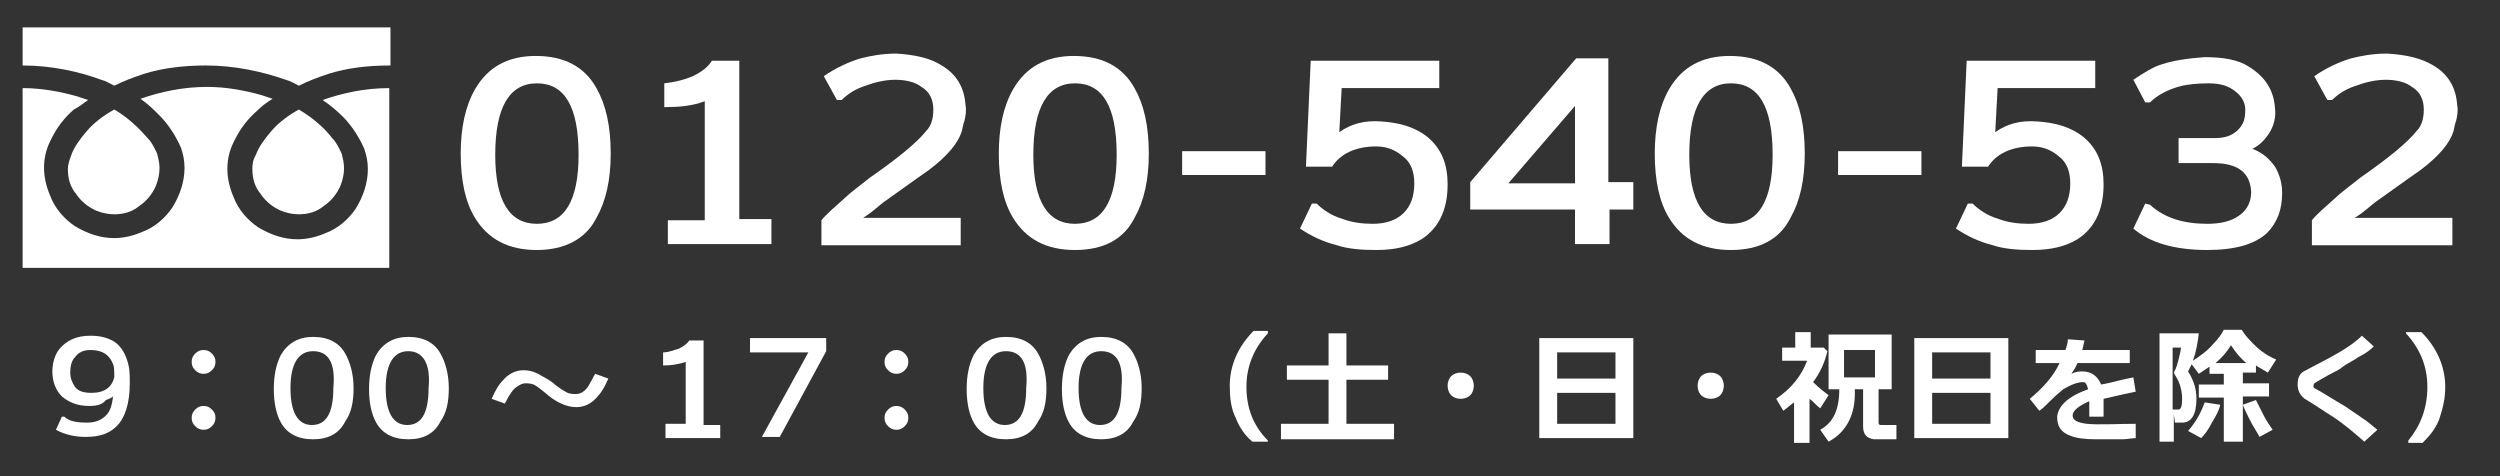 <?xml version="1.0" encoding="utf-8"?>
<!-- Generator: Adobe Illustrator 24.0.2, SVG Export Plug-In . SVG Version: 6.00 Build 0)  -->
<svg version="1.1" id="レイヤー_1" xmlns="http://www.w3.org/2000/svg" xmlns:xlink="http://www.w3.org/1999/xlink" x="0px"
	 y="0px" width="210px" height="40px" viewBox="0 0 210 40" style="enable-background:new 0 0 210 40;" xml:space="preserve">
<rect x="0" y="0" width="210" height="40" fill="#333333" stroke="none"/>
<style type="text/css">
	.st0{fill:#FFFFFF;}
</style>
<g>
	<g>
		<g>
			<path class="st0" d="M1.9,2.3v3.2c2.4,0,4.7,0.5,6.6,1.2c0.4,0.1,0.7,0.3,1.1,0.5c0.8-0.4,1.6-0.7,2.5-1c1.6-0.5,3.4-0.7,5.2-0.7
				c2.4,0,4.7,0.5,6.7,1.2c0.4,0.1,0.7,0.3,1.1,0.5c0.8-0.4,1.6-0.7,2.5-1c1.6-0.5,3.3-0.7,5.2-0.7V2.3H1.9z"/>
			<path class="st0" d="M21.2,14.2c0,0.8,0.2,1.5,0.7,2.1c0.4,0.6,1,1.1,1.7,1.4c0.5,0.2,1,0.3,1.5,0.3c0.8,0,1.5-0.2,2.1-0.7
				c0.6-0.4,1.1-1,1.4-1.7c0.2-0.5,0.3-1,0.3-1.5c0-0.4-0.1-0.8-0.2-1.2c-0.2-0.4-0.4-0.9-0.8-1.3c-0.6-0.8-1.6-1.7-2.8-2.4
				c-0.9,0.5-1.7,1.1-2.3,1.8c-0.6,0.7-1.1,1.4-1.3,2C21.2,13.5,21.2,13.9,21.2,14.2z"/>
			<path class="st0" d="M28.8,9.8c0.8,0.8,1.4,1.8,1.8,2.7c0.2,0.6,0.3,1.1,0.3,1.7c0,1.2-0.4,2.3-1,3.3c-0.6,0.9-1.5,1.7-2.6,2.1
				c-0.7,0.3-1.5,0.5-2.3,0.5c-1.2,0-2.3-0.4-3.3-1c-0.9-0.6-1.7-1.5-2.1-2.6c-0.3-0.7-0.5-1.5-0.5-2.3c0-0.9,0.2-1.7,0.7-2.6
				c0.4-0.8,1-1.6,1.8-2.3c0.4-0.4,0.8-0.7,1.3-1c-0.3-0.1-0.6-0.2-0.9-0.3c-1.4-0.4-3-0.7-4.6-0.7c-2,0-3.9,0.4-5.6,1
				c0.6,0.4,1.1,0.9,1.6,1.4c0.8,0.8,1.4,1.8,1.8,2.7c0.2,0.6,0.3,1.1,0.3,1.7c0,1.2-0.4,2.3-1,3.3c-0.6,0.9-1.5,1.7-2.6,2.1
				c-0.7,0.3-1.5,0.5-2.3,0.5c-1.2,0-2.3-0.4-3.3-1c-0.9-0.6-1.7-1.5-2.1-2.6c-0.3-0.7-0.5-1.5-0.5-2.3c0-0.9,0.2-1.7,0.7-2.6
				c0.4-0.8,1-1.6,1.8-2.3C6.6,9,7,8.7,7.4,8.4C7.1,8.3,6.8,8.2,6.5,8.1c-1.4-0.4-3-0.7-4.6-0.7v15.1h30.8V7.4c-2,0-3.9,0.4-5.6,1
				C27.7,8.8,28.3,9.3,28.8,9.8z"/>
			<path class="st0" d="M5.7,14.2c0,0.8,0.2,1.5,0.7,2.1c0.4,0.6,1,1.1,1.7,1.4c0.5,0.2,1,0.3,1.5,0.3c0.8,0,1.5-0.2,2.1-0.7
				c0.6-0.4,1.1-1,1.4-1.7c0.2-0.5,0.3-1,0.3-1.5c0-0.4-0.1-0.8-0.2-1.2c-0.2-0.4-0.4-0.9-0.8-1.3c-0.7-0.8-1.6-1.7-2.8-2.4
				c-0.9,0.5-1.7,1.1-2.3,1.8c-0.6,0.7-1.1,1.4-1.3,2C5.8,13.5,5.7,13.9,5.7,14.2z"/>
		</g>
		<g>
			<g>
				<path class="st0" d="M45.1,21c-2.4,0-4.1-0.9-5.2-2.7c-0.8-1.3-1.2-3.1-1.2-5.4c0-2.2,0.4-4,1.2-5.4c1.1-1.9,2.8-2.8,5.1-2.8
					c2.4,0,4.1,0.9,5.1,2.7c0.8,1.4,1.2,3.2,1.2,5.5c0,2.2-0.4,4-1.2,5.4C49.2,20.1,47.4,21,45.1,21z M45.1,7c-2.3,0-3.5,2-3.5,6
					c0,3.9,1.2,5.8,3.5,5.8c2.3,0,3.5-1.9,3.5-5.8C48.6,8.9,47.4,7,45.1,7z"/>
				<path class="st0" d="M56.1,20.6v-2.1h3.1V8.5C58.2,8.9,57,9,55.8,9V7c0.9-0.1,1.7-0.3,2.4-0.6c0.8-0.4,1.3-0.8,1.6-1.3h2.3v13.3
					h2.7v2.1H56.1z"/>
				<path class="st0" d="M79.1,5.5c1.2,0.7,1.9,1.8,2,3.3c0.1,0.5,0,1-0.1,1.4c-0.1,0.2-0.1,0.4-0.2,0.8c-0.3,1-1.2,2.1-2.8,3.3
					c0,0-1.3,0.9-3.8,2.7c-0.4,0.3-0.9,0.8-1.7,1.3h8.2v2.3H69v-2.1c0.4-0.5,1.1-1.1,2-1.9c0.4-0.4,1.1-0.9,2.1-1.7
					c2.3-1.6,3.9-2.9,4.7-3.9c0.4-0.4,0.6-1,0.6-1.8c0-0.8-0.3-1.5-1-1.9c-0.5-0.4-1.3-0.6-2.2-0.6c-0.8,0-1.7,0.2-2.5,0.5
					c-0.9,0.3-1.5,0.7-2,1.2l-0.4,0l-1.1-2c1-0.7,2.1-1.2,3.1-1.5c0.8-0.2,1.8-0.4,3-0.4C76.9,4.6,78.2,4.9,79.1,5.5z"/>
				<path class="st0" d="M90.3,21c-2.4,0-4.1-0.9-5.2-2.7c-0.8-1.3-1.2-3.1-1.2-5.4c0-2.2,0.4-4,1.2-5.4c1.1-1.9,2.8-2.8,5.1-2.8
					c2.4,0,4.1,0.9,5.1,2.7c0.8,1.4,1.2,3.2,1.2,5.5c0,2.2-0.4,4-1.2,5.4C94.4,20.1,92.7,21,90.3,21z M90.3,7c-2.3,0-3.5,2-3.5,6
					c0,3.9,1.2,5.8,3.5,5.8c2.3,0,3.5-1.9,3.5-5.8C93.8,8.9,92.6,7,90.3,7z"/>
				<path class="st0" d="M106.3,14.7h-7v-2h7V14.7z"/>
				<path class="st0" d="M116,10.2c1.6,0.1,2.9,0.5,3.9,1.3c1.2,1,1.7,2.3,1.7,4c0,2.2-0.8,3.7-2.2,4.6c-1,0.6-2.2,0.9-3.8,0.9
					c-1.3,0-2.4-0.1-3.3-0.4c-1.2-0.3-2.2-0.8-3.1-1.4l1-2.1h0.4c0.5,0.5,1.2,1,2.2,1.3c0.8,0.3,1.7,0.4,2.5,0.4
					c1.1,0,2-0.3,2.6-0.9c0.6-0.6,0.9-1.4,0.9-2.5c0-1-0.3-1.8-1-2.3c-0.6-0.5-1.3-0.8-2.2-0.8c-1.7,0-3,0.6-3.7,1.7l-2.2,0l0.4-8.9
					h10.8v2.3h-8.2l-0.2,3.7C113.5,10.4,114.6,10.1,116,10.2z"/>
				<path class="st0" d="M135.2,17.6v2.9l-2.9,0v-2.9h-8.8v-2.3l8.9-10.4l2.7,0v10.4h2.1v2.3H135.2z M132.3,8.9l-5.6,6.5h5.6V8.9z"
					/>
				<path class="st0" d="M145.4,21c-2.4,0-4.1-0.9-5.2-2.7c-0.8-1.3-1.2-3.1-1.2-5.4c0-2.2,0.4-4,1.2-5.4c1.1-1.9,2.8-2.8,5.1-2.8
					c2.4,0,4.1,0.9,5.1,2.7c0.8,1.4,1.2,3.2,1.2,5.5c0,2.2-0.4,4-1.2,5.4C149.5,20.1,147.8,21,145.4,21z M145.4,7
					c-2.3,0-3.5,2-3.5,6c0,3.9,1.2,5.8,3.5,5.8c2.3,0,3.5-1.9,3.5-5.8C148.9,8.9,147.7,7,145.4,7z"/>
				<path class="st0" d="M161.4,14.7h-7v-2h7V14.7z"/>
				<path class="st0" d="M171.1,10.2c1.6,0.1,2.9,0.5,3.9,1.3c1.2,1,1.7,2.3,1.7,4c0,2.2-0.8,3.7-2.2,4.6c-1,0.6-2.2,0.9-3.8,0.9
					c-1.3,0-2.4-0.1-3.3-0.4c-1.2-0.3-2.2-0.8-3.1-1.4l1-2.1h0.4c0.5,0.5,1.2,1,2.2,1.3c0.8,0.3,1.7,0.4,2.5,0.4
					c1.1,0,2-0.3,2.6-0.9c0.6-0.6,0.9-1.4,0.9-2.5c0-1-0.3-1.8-1-2.3c-0.6-0.5-1.3-0.8-2.2-0.8c-1.7,0-3,0.6-3.7,1.7l-2.2,0l0.4-8.9
					H176v2.3h-8.2l-0.2,3.7C168.6,10.4,169.7,10.1,171.1,10.2z"/>
				<path class="st0" d="M189.2,12.5c0.8,0.3,1.4,0.8,1.9,1.5c0.4,0.7,0.6,1.4,0.6,2.2c0,1.4-0.4,2.5-1.3,3.4c-1,0.9-2.6,1.4-5,1.4
					c-2.7,0-4.8-0.6-6.2-1.8l1-2.1l0.4,0.1c1.2,1.1,2.8,1.6,4.8,1.6c1.1,0,2-0.2,2.7-0.7c0.7-0.5,1-1.2,1-2
					c-0.1-1.6-1.1-2.4-3.2-2.4h-2.9v-2.1h3c0.9,0,1.5-0.2,2-0.7s0.6-1,0.6-1.7c0-0.6-0.3-1.1-0.8-1.5c-0.6-0.5-1.3-0.7-2.3-0.7
					c-1,0-1.7,0.1-2.2,0.2c-1.2,0.3-2.1,0.8-2.7,1.4h-0.4l-1-1.9c0.9-0.6,1.7-1.1,2.4-1.3c0.9-0.3,2.1-0.5,3.6-0.6
					c1.5,0,2.8,0.2,3.7,0.8c1.3,0.8,2.1,1.9,2.2,3.5c0.1,0.7-0.1,1.5-0.5,2.1S189.8,12.2,189.2,12.5z"/>
				<path class="st0" d="M204.4,5.5c1.2,0.7,1.9,1.8,2,3.3c0.1,0.5,0,1-0.1,1.4c-0.1,0.2-0.1,0.4-0.2,0.8c-0.3,1-1.2,2.1-2.8,3.3
					c0,0-1.3,0.9-3.8,2.7c-0.4,0.3-0.9,0.8-1.7,1.3h8.2v2.3h-11.8v-2.1c0.4-0.5,1.1-1.1,2-1.9c0.4-0.4,1.1-0.9,2.1-1.7
					c2.3-1.6,3.9-2.9,4.7-3.9c0.4-0.4,0.6-1,0.6-1.8c0-0.8-0.3-1.5-1-1.9c-0.5-0.4-1.3-0.6-2.2-0.6c-0.8,0-1.7,0.2-2.5,0.5
					c-0.9,0.3-1.5,0.7-2,1.2l-0.4,0l-1.1-2c1-0.7,2.1-1.2,3.1-1.5c0.8-0.2,1.8-0.4,3-0.4C202.2,4.6,203.4,4.9,204.4,5.5z"/>
			</g>
		</g>
	</g>
	<g>
		<path class="st0" d="M7.5,34.1c-1,0-1.7-0.3-2.3-0.8c-0.5-0.5-0.8-1.2-0.8-2.1c0-0.7,0.2-1.4,0.6-1.9c0.6-0.7,1.4-1.1,2.6-1.1
			c0.9,0,1.5,0.2,2,0.5c0.6,0.4,1,1.1,1.2,2c0.1,0.4,0.1,0.9,0.1,1.5c0,1.7-0.4,2.9-1.1,3.6c-0.6,0.6-1.4,0.9-2.6,0.9
			c-0.9,0-1.8-0.2-2.5-0.6l0.5-1.1l0.2,0c0.4,0.4,1.1,0.5,1.9,0.5c0.7,0,1.2-0.2,1.6-0.6c0.4-0.4,0.5-0.9,0.6-1.6
			c-0.1,0.1-0.3,0.2-0.6,0.3C8.6,34,8.1,34.1,7.5,34.1z M7.6,29.4c-0.6,0-1,0.2-1.3,0.6c-0.3,0.3-0.4,0.8-0.4,1.3
			c0,0.5,0.2,0.9,0.4,1.2C6.6,32.9,7.1,33,7.7,33c1.1,0,1.7-0.5,1.9-1.3c0-0.5,0-0.9-0.1-1.1C9.2,29.8,8.6,29.4,7.6,29.4z"/>
		<path class="st0" d="M17.1,31.4c-0.3,0-0.5-0.1-0.7-0.3s-0.3-0.4-0.3-0.7c0-0.3,0.1-0.5,0.3-0.7s0.4-0.3,0.7-0.3s0.5,0.1,0.7,0.3
			s0.3,0.4,0.3,0.7c0,0.3-0.1,0.5-0.3,0.7S17.4,31.4,17.1,31.4z M17.1,36.1c-0.3,0-0.5-0.1-0.7-0.3s-0.3-0.4-0.3-0.7
			s0.1-0.5,0.3-0.7s0.4-0.3,0.7-0.3s0.5,0.1,0.7,0.3s0.3,0.4,0.3,0.7s-0.1,0.5-0.3,0.7S17.4,36.1,17.1,36.1z"/>
		<path class="st0" d="M26.3,36.9c-1.3,0-2.2-0.5-2.7-1.4c-0.4-0.7-0.6-1.7-0.6-2.8c0-1.2,0.2-2.1,0.6-2.9c0.6-1,1.5-1.5,2.7-1.5
			c1.3,0,2.2,0.5,2.7,1.4c0.4,0.7,0.7,1.7,0.7,2.9c0,1.2-0.2,2.1-0.7,2.8C28.5,36.4,27.6,36.9,26.3,36.9z M26.3,29.5
			c-1.2,0-1.9,1-1.9,3.1c0,2,0.6,3.1,1.8,3.1c1.2,0,1.8-1,1.8-3.1C28.2,30.5,27.6,29.5,26.3,29.5z"/>
		<path class="st0" d="M34.3,36.9c-1.3,0-2.2-0.5-2.7-1.4c-0.4-0.7-0.6-1.7-0.6-2.8c0-1.2,0.2-2.1,0.6-2.9c0.6-1,1.5-1.5,2.7-1.5
			c1.3,0,2.2,0.5,2.7,1.4c0.4,0.7,0.7,1.7,0.7,2.9c0,1.2-0.2,2.1-0.7,2.8C36.5,36.4,35.6,36.9,34.3,36.9z M34.3,29.5
			c-1.2,0-1.9,1-1.9,3.1c0,2,0.6,3.1,1.8,3.1c1.2,0,1.8-1,1.8-3.1C36.2,30.5,35.5,29.5,34.3,29.5z"/>
		<path class="st0" d="M51.1,31.8c-0.3,0.7-0.6,1.2-0.9,1.5c-0.5,0.6-1.1,0.9-1.8,0.9c-0.8,0-1.7-0.4-2.6-1.2
			c-0.4-0.3-0.6-0.5-0.8-0.6c-0.3-0.2-0.6-0.2-0.9-0.2c-0.2,0-0.4,0.1-0.7,0.3s-0.4,0.4-0.6,0.7c-0.1,0.1-0.2,0.4-0.4,0.7l-1.1-0.4
			c0.3-0.7,0.6-1.2,0.9-1.5c0.5-0.6,1.1-0.9,1.8-0.9c0.4,0,0.8,0.1,1.2,0.3c0.3,0.2,0.8,0.4,1.3,0.8c0,0,0,0,0.1,0.1
			c0.4,0.3,0.7,0.5,0.9,0.6c0.3,0.2,0.6,0.2,0.9,0.2c0.4,0,0.9-0.3,1.2-1c0.1-0.1,0.2-0.4,0.4-0.7L51.1,31.8z"/>
		<path class="st0" d="M55.9,36.7v-1.1h1.7v-5.2c-0.6,0.2-1.2,0.3-1.9,0.3v-1.1c0.5,0,0.9-0.2,1.3-0.3c0.4-0.2,0.7-0.4,0.9-0.7h1.2
			v7.1h1.4v1.1H55.9z"/>
		<path class="st0" d="M69.4,28.5v1l-3.9,7.2h-1.5l3.9-7.1h-4.9v-1.2H69.4z"/>
		<path class="st0" d="M75.3,31.4c-0.3,0-0.5-0.1-0.7-0.3s-0.3-0.4-0.3-0.7c0-0.3,0.1-0.5,0.3-0.7s0.4-0.3,0.7-0.3s0.5,0.1,0.7,0.3
			s0.3,0.4,0.3,0.7c0,0.3-0.1,0.5-0.3,0.7S75.6,31.4,75.3,31.4z M75.3,36.1c-0.3,0-0.5-0.1-0.7-0.3s-0.3-0.4-0.3-0.7
			s0.1-0.5,0.3-0.7s0.4-0.3,0.7-0.3s0.5,0.1,0.7,0.3s0.3,0.4,0.3,0.7s-0.1,0.5-0.3,0.7S75.6,36.1,75.3,36.1z"/>
		<path class="st0" d="M84.5,36.9c-1.3,0-2.2-0.5-2.7-1.4c-0.4-0.7-0.6-1.7-0.6-2.8c0-1.2,0.2-2.1,0.6-2.9c0.6-1,1.5-1.5,2.7-1.5
			c1.3,0,2.2,0.5,2.7,1.4c0.4,0.7,0.7,1.7,0.7,2.9c0,1.2-0.2,2.1-0.7,2.8C86.7,36.4,85.8,36.9,84.5,36.9z M84.5,29.5
			c-1.2,0-1.9,1-1.9,3.1c0,2,0.6,3.1,1.8,3.1c1.2,0,1.8-1,1.8-3.1C86.4,30.5,85.8,29.5,84.5,29.5z"/>
		<path class="st0" d="M92.5,36.9c-1.3,0-2.2-0.5-2.7-1.4c-0.4-0.7-0.6-1.7-0.6-2.8c0-1.2,0.2-2.1,0.6-2.9c0.6-1,1.5-1.5,2.7-1.5
			c1.3,0,2.2,0.5,2.7,1.4c0.4,0.7,0.7,1.7,0.7,2.9c0,1.2-0.2,2.1-0.7,2.8C94.7,36.4,93.8,36.9,92.5,36.9z M92.5,29.5
			c-1.2,0-1.9,1-1.9,3.1c0,2,0.6,3.1,1.8,3.1c1.2,0,1.8-1,1.8-3.1C94.4,30.5,93.8,29.5,92.5,29.5z"/>
		<path class="st0" d="M104.7,32.5c0,1.8,0.6,3.3,1.8,4.5v0.1l-1.3,0c-0.6-0.5-1.1-1.2-1.4-2c-0.4-0.8-0.5-1.7-0.5-2.7
			c0-1.7,0.7-3.3,2-4.6h1.2V28C105.3,29.3,104.7,30.8,104.7,32.5z"/>
		<path class="st0" d="M117,36.9h-9.4v-1.3h4v-3.7h-3.5v-1.2h3.5V28h1.5v2.7h3.5v1.2h-3.5v3.7h4V36.9z"/>
		<path class="st0" d="M122.7,33.5c-0.3,0-0.6-0.1-0.8-0.3c-0.2-0.2-0.3-0.5-0.3-0.8c0-0.3,0.1-0.6,0.3-0.8c0.2-0.2,0.5-0.3,0.8-0.3
			c0.3,0,0.6,0.1,0.8,0.3c0.2,0.2,0.3,0.5,0.3,0.8c0,0.3-0.1,0.6-0.3,0.8S123,33.5,122.7,33.5z"/>
		<path class="st0" d="M129.3,36.8v-8.4h7.9v8.4H129.3z M130.8,31.8h4.9v-2.2h-4.9V31.8z M135.7,33h-4.9v2.6h4.9V33z"/>
		<path class="st0" d="M143.7,33.5c-0.3,0-0.6-0.1-0.8-0.3c-0.2-0.2-0.3-0.5-0.3-0.8c0-0.3,0.1-0.6,0.3-0.8c0.2-0.2,0.5-0.3,0.8-0.3
			c0.3,0,0.6,0.1,0.8,0.3c0.2,0.2,0.3,0.5,0.3,0.8c0,0.3-0.1,0.6-0.3,0.8S144,33.5,143.7,33.5z"/>
		<path class="st0" d="M152.9,34.3c-0.4-0.3-0.6-0.6-0.9-0.8v3.7h-1.3v-3.4c-0.3,0.2-0.6,0.5-0.9,0.7l-0.6-1
			c1.3-0.9,2.1-1.9,2.6-3.2h-2.1v-1.1h1.1v-1.3h1.3v1.3h1.1l0.3,0.3c-0.2,0.9-0.6,1.8-1.2,2.6c0.1,0.1,0.5,0.5,1.3,1.1L152.9,34.3z
			 M159.3,35.8l0,1.1c-0.5,0-0.9,0-1.1,0c-0.4,0-0.6,0-0.8,0c-0.6-0.1-0.9-0.4-0.9-1.1v-3.1h-0.7c0.1,2.1-0.7,3.6-2.2,4.4l-0.7-1
			c1.1-0.6,1.6-1.7,1.6-3.4h-0.9v-4.6h5.3v4.6h-1.1v2.8c0,0.2,0.1,0.2,0.3,0.2H159.3z M157.5,31.7v-2.3h-2.6v2.3H157.5z"/>
		<path class="st0" d="M160.8,36.8v-8.4h7.9v8.4H160.8z M162.3,31.8h4.9v-2.2h-4.9V31.8z M167.2,33h-4.9v2.6h4.9V33z"/>
		<path class="st0" d="M175.5,35c0-0.2,0-0.4,0-0.7c0-0.3,0-0.5,0-0.6c-0.9,0.4-1.4,0.8-1.4,1.2c0,0.4,0.4,0.6,1.2,0.7
			c1.1,0.1,2.5,0,4.1,0l0,1.2c-0.3,0-0.7,0.1-1.1,0.1c-0.3,0-0.7,0-1.2,0c-0.6,0-0.9,0-1.1,0c-0.9,0-1.6-0.1-2.1-0.3
			c-0.8-0.3-1.1-0.8-1.1-1.6c0.1-0.9,0.9-1.7,2.6-2.3c-0.1-0.4-0.2-0.6-0.4-0.6c-0.5,0-1,0.2-1.7,0.6c-0.2,0.2-0.5,0.4-1,0.9
			c-0.5,0.5-0.8,0.8-1,0.9l-0.8-1c1.1-0.9,2-1.9,2.5-3h-2v-1.1h2.5c0.1-0.3,0.2-0.6,0.2-0.9l1.4,0.1c-0.1,0.3-0.1,0.6-0.2,0.8h4v1.1
			h-4.4c-0.1,0.3-0.3,0.6-0.5,0.9c0.4-0.2,0.7-0.2,0.9-0.2c0.8,0,1.3,0.4,1.6,1.1c0.7-0.1,1.6-0.4,2.7-0.6l0.2,1.2
			c-0.5,0.1-1.4,0.3-2.7,0.6c0,0.1,0,0.2,0,0.3V35H175.5z"/>
		<path class="st0" d="M188.2,37.1l-1.4,0v-3.7h-2.1v-1.1h2.1v-0.9h-1.2v-0.6c-0.3,0.2-0.6,0.4-0.9,0.6l-0.6-0.8
			c-0.1,0.2-0.2,0.4-0.3,0.6c0.5,0.8,0.7,1.5,0.7,2.3c0,1.3-0.4,2-1.2,2c-0.1,0-0.3,0-0.6,0l-0.1-0.7v2.3h-1.2v-9.1l3.3,0
			c-0.1,0.8-0.2,1.5-0.5,2.3c0.6-0.4,1.2-0.8,1.7-1.4c0.4-0.4,0.7-0.8,0.9-1.2c1,0,1.5,0,1.5,0c0.3,0.5,0.7,0.9,1.1,1.3
			c0.5,0.5,1.1,0.9,1.8,1.2l-0.7,1.1c-0.3-0.2-0.7-0.4-1-0.6v0.6h-1.1v0.9h2.2v1.1h-2.2V37.1z M182.5,34.4c0.2,0,0.4,0,0.5,0
			c0.2,0,0.3-0.3,0.3-0.9c0-0.7-0.2-1.4-0.6-2c-0.1-0.1-0.1-0.3,0-0.4c0.1-0.2,0.2-0.5,0.3-0.9s0.2-0.8,0.2-1h-0.7V34.4z M186.5,34
			c-0.1,0.5-0.4,1-0.7,1.5c-0.3,0.6-0.6,1-0.9,1.3l-1.1-0.6c0.7-0.8,1.1-1.6,1.4-2.4L186.5,34z M188.7,30.5
			c-0.5-0.4-0.9-0.9-1.3-1.5c-0.3,0.5-0.7,1-1.3,1.5H188.7z M190.9,36.1l-1.1,0.6c-0.2-0.4-0.5-0.8-0.8-1.4c-0.3-0.6-0.5-1-0.6-1.3
			l1.1-0.4c0.1,0.2,0.3,0.6,0.6,1.2C190.4,35.4,190.7,35.8,190.9,36.1z"/>
		<path class="st0" d="M198.6,37.1c-0.8-0.7-1.7-1.5-2.8-2.2c-0.5-0.3-1.2-0.8-2.2-1.4c-0.4-0.3-0.6-0.7-0.6-1.2
			c0-0.6,0.2-1,0.7-1.2c0.4-0.2,1.1-0.6,1.9-1c1.3-0.7,2.2-1.3,2.8-1.9l1,0.9c-0.3,0.3-0.7,0.6-1.3,0.9c-0.4,0.3-0.9,0.5-1.3,0.8
			c-0.2,0.2-0.6,0.4-1.2,0.7c-0.5,0.3-0.9,0.5-1.2,0.7c-0.1,0.2-0.1,0.3,0,0.4c0.6,0.3,1.5,0.9,2.7,1.6c0.4,0.3,0.9,0.6,1.3,0.9
			c0.5,0.3,0.9,0.7,1.3,1L198.6,37.1z"/>
		<path class="st0" d="M203.9,32.5c0-1.7-0.6-3.2-1.8-4.5v-0.1h1.3c1.3,1.3,2,2.9,2,4.6c0,1-0.2,1.8-0.5,2.7c-0.3,0.8-0.8,1.4-1.4,2
			l-1.2,0V37C203.3,35.8,203.9,34.3,203.9,32.5z"/>
	</g>
</g>
<g>
</g>
<g>
</g>
<g>
</g>
<g>
</g>
<g>
</g>
<g>
</g>
</svg>
